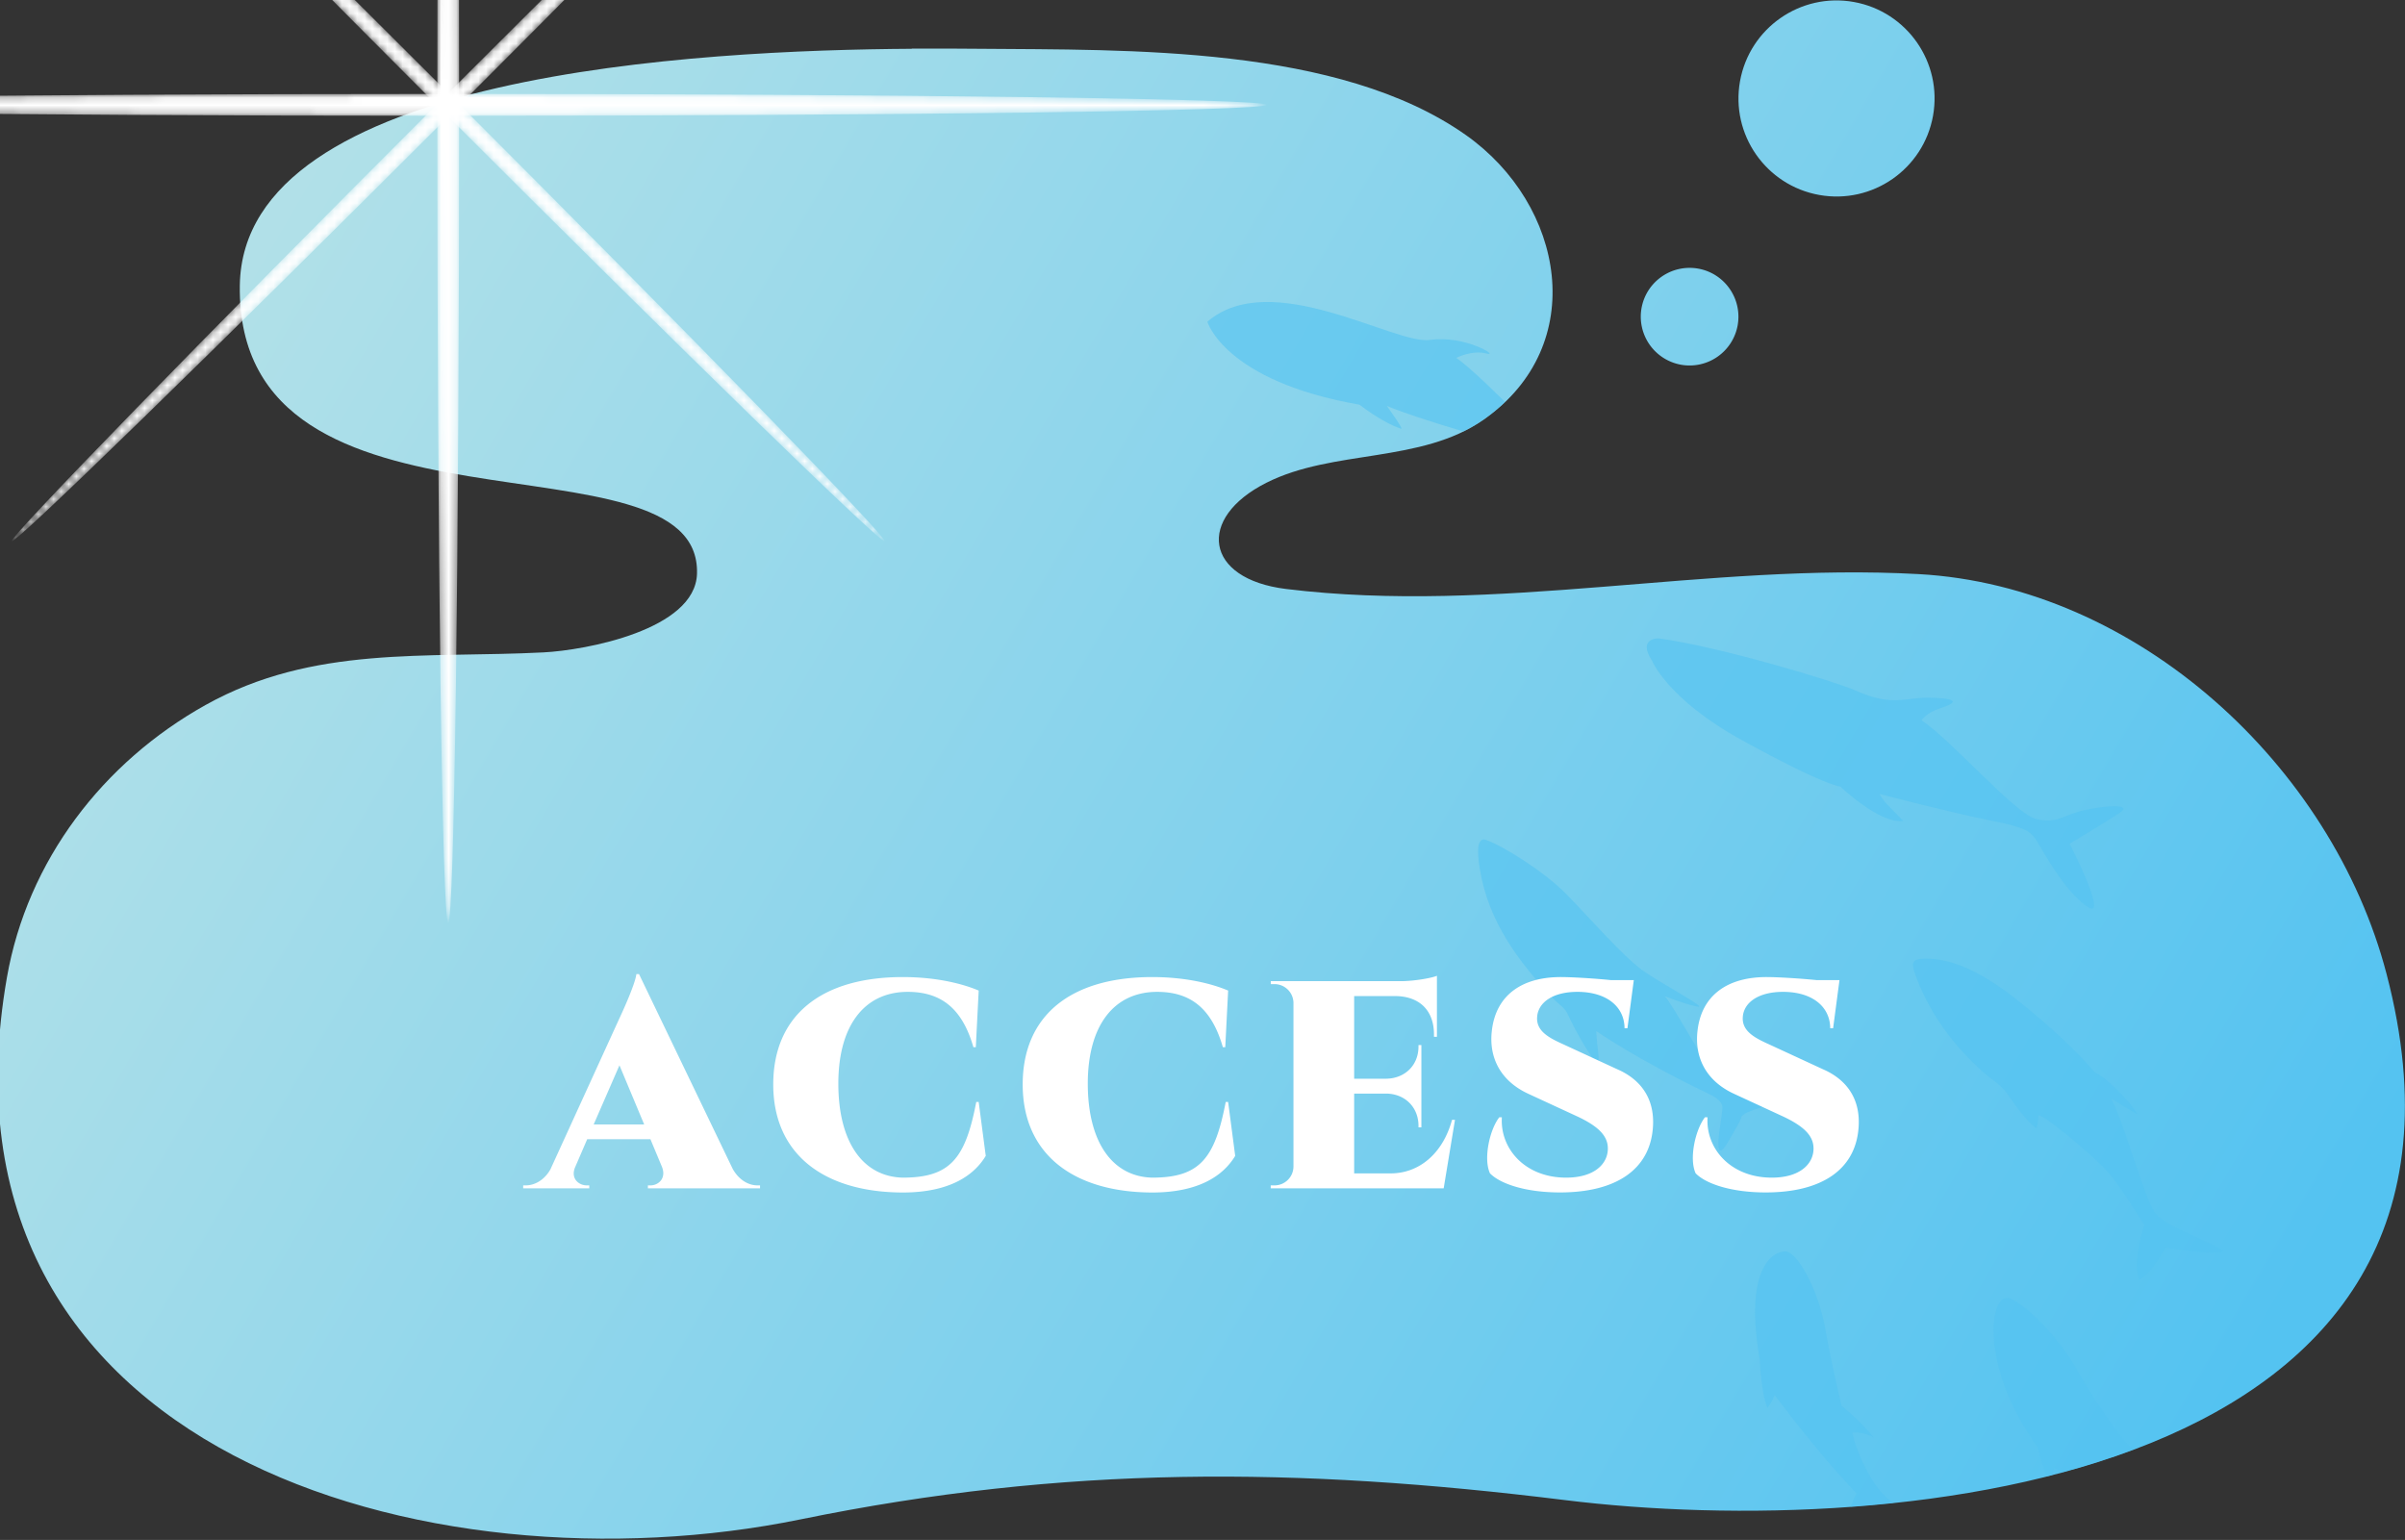 <svg xmlns="http://www.w3.org/2000/svg" xmlns:xlink="http://www.w3.org/1999/xlink" viewBox="0 0 317 203"><rect x="0" y="0" width="317" height="203" fill="#333333" stroke="none"/><defs><mask id="mask" x="57.64" y="-94.04" width="2.88" height="215.72" maskUnits="userSpaceOnUse"><path d="M60.52 13.81c0 59.57-.64 107.86-1.44 107.86s-1.44-48.29-1.44-107.86.64-107.86 1.44-107.86 1.44 48.29 1.44 107.86Z" style="fill:url(#_名称未設定グラデーション_15)"/></mask><mask id="mask-1" x="1.56" y="-43.71" width="115.05" height="115.05" maskUnits="userSpaceOnUse"><path d="M59.85 13.05c31.77 31.77 57.18 57.86 56.75 58.29-.42.42-26.52-24.98-58.29-56.75C26.55-17.19 1.14-43.28 1.56-43.71c.42-.42 26.52 24.99 58.29 56.75Z" style="fill:url(#_名称未設定グラデーション_15-2)"/></mask><mask id="mask-2" x="-48.78" y="12.38" width="215.71" height="2.88" maskUnits="userSpaceOnUse"><path d="M59.08 12.38c59.57 0 107.86.64 107.86 1.44s-48.29 1.44-107.86 1.44-107.86-.64-107.86-1.44 48.29-1.44 107.86-1.44Z" style="fill:url(#_名称未設定グラデーション_15-3)"/></mask><mask id="mask-3" x="1.56" y="-43.71" width="115.05" height="115.05" maskUnits="userSpaceOnUse"><path d="M58.31 13.05c31.77-31.77 57.86-57.17 58.29-56.75.43.43-24.98 26.52-56.75 58.29C28.08 46.35 1.99 71.76 1.56 71.33c-.42-.42 24.98-26.52 56.75-58.29Z" style="fill:url(#_名称未設定グラデーション_15-4)"/></mask><mask id="mask-5" x="49.19" y="-5234" width="19.77" height="32766" maskUnits="userSpaceOnUse"/><mask id="mask-4" x="49.19" y="3.93" width="19.77" height="19.77" maskUnits="userSpaceOnUse"><g style="mask:url(#mask-5)"><path d="M68.97 13.81c0 5.46-4.43 9.88-9.88 9.88s-9.89-4.42-9.89-9.88 4.43-9.88 9.89-9.88 9.88 4.42 9.88 9.88Z" style="fill-rule:evenodd;mix-blend-mode:multiply;fill:url(#_名称未設定グラデーション_2)"/></g></mask><mask id="mask-7" x="38.11" y="-5234" width="41.94" height="32766" maskUnits="userSpaceOnUse"/><mask id="mask-6" x="38.11" y="-7.16" width="41.94" height="41.94" maskUnits="userSpaceOnUse"><g style="mask:url(#mask-7)"><path d="M80.05 13.81c0 11.58-9.39 20.97-20.97 20.97s-20.97-9.39-20.97-20.97S47.5-7.16 59.08-7.16s20.97 9.39 20.97 20.97Z" style="fill:url(#_名称未設定グラデーション_2-2);fill-rule:evenodd;mix-blend-mode:multiply"/></g></mask><mask id="mask-9" x="42.63" y="-5234" width="32.91" height="32766" maskUnits="userSpaceOnUse"/><mask id="mask-8" x="42.63" y="-2.64" width="32.91" height="32.91" maskUnits="userSpaceOnUse"><g style="mask:url(#mask-9)"><path d="M75.54 13.81c0 9.09-7.37 16.45-16.45 16.45s-16.46-7.37-16.46-16.45S49.99-2.64 59.08-2.64s16.45 7.36 16.45 16.45Z" style="fill:url(#_名称未設定グラデーション_2-3);fill-rule:evenodd;mix-blend-mode:multiply"/></g></mask><mask id="mask-11" x="52.71" y="-5234" width="12.74" height="32766" maskUnits="userSpaceOnUse"/><mask id="mask-10" x="52.71" y="7.45" width="12.74" height="12.73" maskUnits="userSpaceOnUse"><g style="mask:url(#mask-11)"><path d="M65.45 13.81c0 3.52-2.85 6.37-6.37 6.37s-6.37-2.85-6.37-6.37 2.85-6.37 6.37-6.37 6.37 2.85 6.37 6.37Z" style="fill:url(#_名称未設定グラデーション_2-4);fill-rule:evenodd;mix-blend-mode:multiply"/></g></mask><radialGradient id="_名称未設定グラデーション_15" cx="-45096.72" cy="2196.18" fx="-45096.72" fy="2196.18" r="431.76" gradientTransform="matrix(.03 0 0 .34 1407.47 -736.18)" gradientUnits="userSpaceOnUse"><stop offset="0" stop-color="#f4f4f5"/><stop offset=".39" stop-color="#655e5c"/><stop offset=".58" stop-color="#231815"/><stop offset="1" stop-color="#231815"/></radialGradient><radialGradient id="_名称未設定グラデーション_15-2" cx="-106468.59" cy="-3232.47" fx="-106468.59" fy="-3232.47" r="325.6" gradientTransform="rotate(-45 -209.65 -4451.4) scale(.03 .34)" xlink:href="#_名称未設定グラデーション_15"/><radialGradient id="_名称未設定グラデーション_15-3" cx="-105690.33" cy="-10857.12" fx="-105690.33" fy="-10857.12" r="431.75" gradientTransform="matrix(0 -.03 .34 0 3766.79 -3146.33)" xlink:href="#_名称未設定グラデーション_15"/><radialGradient id="_名称未設定グラデーション_15-4" cx="-43768.25" cy="-16212.7" fx="-43768.25" fy="-16212.7" r="325.6" gradientTransform="rotate(-135 526.167 -3044.4) scale(.03 .34)" xlink:href="#_名称未設定グラデーション_15"/><radialGradient id="_名称未設定グラデーション_2" cx="2391.08" cy="13.81" fx="2391.08" fy="13.81" r="9.89" gradientTransform="translate(-2332)" gradientUnits="userSpaceOnUse"><stop offset="0" stop-color="#fff"/><stop offset=".32" stop-color="#fff"/><stop offset="1"/></radialGradient><radialGradient id="_名称未設定グラデーション_2-2" cx="2391.08" cy="13.81" fx="2391.08" fy="13.81" r="20.97" xlink:href="#_名称未設定グラデーション_2"/><radialGradient id="_名称未設定グラデーション_2-3" cx="2391.08" cy="13.81" fx="2391.08" fy="13.81" r="16.45" xlink:href="#_名称未設定グラデーション_2"/><radialGradient id="_名称未設定グラデーション_2-4" cx="2391.08" fx="2391.08" r="6.37" xlink:href="#_名称未設定グラデーション_2"/><filter id="luminosity-noclip" x="49.19" y="-5234" width="19.77" height="32766" color-interpolation-filters="sRGB" filterUnits="userSpaceOnUse"><feFlood flood-color="#fff" result="bg"/><feBlend in="SourceGraphic" in2="bg"/></filter><filter id="luminosity-noclip-2" x="38.11" y="-5234" width="41.94" height="32766" color-interpolation-filters="sRGB" filterUnits="userSpaceOnUse"><feFlood flood-color="#fff" result="bg"/><feBlend in="SourceGraphic" in2="bg"/></filter><filter id="luminosity-noclip-3" x="42.63" y="-5234" width="32.91" height="32766" color-interpolation-filters="sRGB" filterUnits="userSpaceOnUse"><feFlood flood-color="#fff" result="bg"/><feBlend in="SourceGraphic" in2="bg"/></filter><filter id="luminosity-noclip-4" x="52.71" y="-5234" width="12.74" height="32766" color-interpolation-filters="sRGB" filterUnits="userSpaceOnUse"><feFlood flood-color="#fff" result="bg"/><feBlend in="SourceGraphic" in2="bg"/></filter><linearGradient id="_名称未設定グラデーション_26" x1="16.87" y1="48.89" x2="281.98" y2="204.73" gradientUnits="userSpaceOnUse"><stop offset="0" stop-color="#b3e1e8"/><stop offset="1" stop-color="#54c3f1"/></linearGradient><linearGradient id="_名称未設定グラデーション_26-2" x1="72.86" y1="-46.35" x2="337.96" y2="109.48" xlink:href="#_名称未設定グラデーション_26"/><linearGradient id="_名称未設定グラデーション_26-3" x1="90.39" y1="-76.19" x2="355.5" y2="79.65" xlink:href="#_名称未設定グラデーション_26"/><clipPath id="clippath"><path class="cls-1" d="M0 0h317v203H0z"/></clipPath><clipPath id="clippath-1"><path class="cls-1" d="M120.18 6.43c-27.75.18-88.15 3.13-88.57 31.18-.54 36.08 60.87 18.35 60.26 38.03-.23 7.39-14.7 10.08-20.23 10.36-15.52.8-30.35-.98-44.52 6.92-13.56 7.56-23.51 20.53-26.21 35.94-10.97 62.68 55.68 81.45 104.6 71.43 34.93-7.15 65.42-6.92 100.71-2.55 44.11 5.46 125.85-2.39 108.35-69.35-7.17-27.44-32.85-51.12-61.67-52.71-27.86-1.54-55.55 5.37-83.39 1.96-10.75-1.32-11.84-9.34-2.59-14 8.82-4.45 20.35-2.52 28.64-8.32 14.05-9.85 10.64-28.33-2.32-37.5C176.46 5.96 148.66 6.6 128.97 6.43c-2.28-.02-5.27-.04-8.79-.02Z"/></clipPath><style>.cls-1{fill:none}.cls-9{fill-rule:evenodd}.cls-17{mix-blend-mode:overlay;fill:#fff}.cls-9{fill:#fffffd;opacity:.75}</style></defs><g style="isolation:isolate"><g id="_レイヤー_2"><g style="clip-path:url(#clippath)" id="_レイヤー_1-2"><path d="M120.18 6.43c-27.75.18-88.15 3.13-88.57 31.18-.54 36.08 60.87 18.35 60.26 38.03-.23 7.39-14.7 10.08-20.23 10.36-15.52.8-30.35-.98-44.52 6.92-13.56 7.56-23.51 20.53-26.21 35.94-10.97 62.68 55.68 81.45 104.6 71.43 34.93-7.15 65.42-6.92 100.71-2.55 44.11 5.46 125.85-2.39 108.35-69.35-7.17-27.44-32.85-51.12-61.67-52.71-27.86-1.54-55.55 5.37-83.39 1.96-10.75-1.32-11.84-9.34-2.59-14 8.82-4.45 20.35-2.52 28.64-8.32 14.05-9.85 10.64-28.33-2.32-37.5C176.46 5.96 148.66 6.6 128.97 6.43c-2.28-.02-5.27-.04-8.79-.02Z" style="fill:url(#_名称未設定グラデーション_26)"/><path d="M229.04 42.88a6.441 6.441 0 0 1-7.47 5.2 6.441 6.441 0 0 1-5.2-7.47c.63-3.5 3.97-5.82 7.47-5.2 3.5.63 5.82 3.97 5.2 7.47Z" style="fill:url(#_名称未設定グラデーション_26-2)"/><path d="M254.79 15.26c-1.26 7.03-7.98 11.7-15 10.44-7.02-1.26-11.7-7.97-10.44-15 1.26-7.02 7.98-11.7 15-10.44 7.02 1.26 11.7 7.98 10.44 15Z" style="fill:url(#_名称未設定グラデーション_26-3)"/><g style="clip-path:url(#clippath-1)"><g style="opacity:.6;mix-blend-mode:multiply"><path d="M244.71 196.87s-1.44 2.48-1.35 4.89c0 0 2.21-2.25 3.6-2.55 0 0 5.71 2.85 6.74 2.94 0 0-2.66-3.09-4.62-4.42s-4.29-5.83-4.92-8.87c0 0 1.53-.18 2.83.66 0 0-1.61-2.11-4.23-4.18 0 0-1.19-4.67-2.16-10.12-.96-5.45-3.77-10.2-5.22-10.26-1.79-.08-5.52 2.37-3.43 14.28 0 0 .16 4.33 1 6.34 0 0 .61-.67.96-1.7 0 0 5.37 7.33 10.8 13Zm41.65 3.62s.25 3.09.84 3.34-.11-2.34 2.52-2.41c2.63-.07 6.92-.28 7.5-.07.58.21-4.86-1.05-7.02-1.83-2.16-.77-6.04-3.48-7.07-5.85 0 0 .76-.98 2.55-.64 1.79.34-3.93-1.51-4.91-2.31-.99-.8-5.5-7.29-7.02-10.19-1.51-2.9-6-8.22-8.78-9.36-2.78-1.14-4.2 8.93 3.6 19.59 0 0 1.08 4.33 1.58 4.2.5-.12.56-1.45.56-1.45s9.27 4.51 15.67 6.97Zm-3.73-38.98s-1.65 4.87-.67 7.23c0 0 1.08-.5 2.31-2.41l1.24-1.9s4.76.93 7.09.67-6.95-3.01-8.5-5.18c-1.55-2.16-4.12-12.06-5.83-15.11 0 0 2.93 1.86 3.38 2.03.46.16-3.08-4.28-5.5-5.47-2.4-2.73-5.08-5.26-7.86-7.59-3.94-3.31-9.25-7.56-14.71-7.41-1.54.05-1.67.54-1.19 1.93 1.76 5.05 5.04 9.54 9.04 13.05 1.06.93 2.38 1.69 3.18 2.89 0 0 2.49 3.73 3.82 4.48 0 0 .25-.86.26-1.62 0-.76 7.51 5.43 9.34 7.63s4.6 6.78 4.6 6.78ZM203.35 59.85s.69 5.84 4.99 7.58c0 0-.2-2.31-.5-4.41l-.3-2.1s6.22-1.72 7.99-3.11c0 0-5.35-.28-8.09 0s-4.38-.09-7.09-2.85c-2.72-2.75-6.59-6.56-8.4-7.78 0 0 2.08-1.08 3.96-.58 1.88.5-2.74-2.46-7.42-1.79-4.67.67-20.92-9.67-29.35-2.4 0 0 2.27 7.84 20.06 10.94 0 0 2.93 2.33 5.48 3.17 0 0 .3.16-.57-1.13-.87-1.28-1.32-1.89-1.32-1.89s3.88 1.82 20.57 6.35Zm21.92 84.38s1.64.67 1.74 1.62c.1.95-.74 4.35-.46 5.52.29 1.18 1.52-1.39 2.43-2.94.91-1.55.2-.99.91-1.55.71-.55 4.47-1.55 4.98-1.79.51-.24-2.77-.39-3.84-.63-1.07-.24-2.46-.28-4.25-1.86s-6.07-9.93-7.36-11.29c0 0 2.23.93 4.19 1.37 1.96.44-4.64-2.98-7.19-4.83-2.54-1.85-7.02-6.98-9.92-9.95-2.89-2.96-8.36-6.39-10.62-7.18-1.62-.57-.92 3.25-.82 3.87 1.12 6.89 5.04 12.13 9.71 17.09.48.51 1.48 1.2 1.78 1.84 0 0 1.93 4.21 4.06 6.91 0 0 .23-.16.04-1.73s-.25-2.78-.25-2.78 5.35 3.75 14.86 8.29Zm-7.54-57.17s2.03 5.1 11.85 10.5c11.25 6.18 12.98 6.12 12.98 6.12s5.29 5.04 8.3 4.52c0 0-1.1-1.11-2.03-2.07-.74-.77-1.08-1.46-1.08-1.46s9.72 2.53 14.52 3.47c4.8.94 5.21 1.49 5.87 2.25.66.76 3.33 6.38 6.76 8.99 3.43 2.61-2.09-8.15-2.09-8.15s4.67-2.81 6.55-4.05c1.88-1.24-1.72-1.04-4.61-.39-2.89.65-3.71 1.91-6.5 1.12-2.78-.79-11.14-10.45-14.97-12.96 0 0 .61-1 2.49-1.6 1.12-.35 3.65-1.27-1.44-1.38-3.16-.07-4.88 1.24-9.74-.94-2.58-1.16-17.87-5.79-25.97-6.88 0 0-2.83-.08-.89 2.91Z" style="fill:#54c3f1"/></g></g><path class="cls-17" d="M60.52 13.81c0 59.57-.64 107.86-1.44 107.86s-1.44-48.29-1.44-107.86.64-107.86 1.44-107.86 1.44 48.29 1.44 107.86Z" style="mask:url(#mask)"/><path class="cls-17" d="M59.85 13.05c31.77 31.77 57.18 57.86 56.75 58.29-.42.42-26.52-24.98-58.29-56.75C26.55-17.19 1.14-43.28 1.56-43.71c.42-.42 26.52 24.99 58.29 56.75Z" style="mask:url(#mask-1)"/><path class="cls-17" d="M59.08 12.38c59.57 0 107.86.64 107.86 1.44s-48.29 1.44-107.86 1.44-107.86-.64-107.86-1.44 48.29-1.44 107.86-1.44Z" style="mask:url(#mask-2)"/><path class="cls-17" d="M58.31 13.05c31.77-31.77 57.86-57.17 58.29-56.75.43.43-24.98 26.52-56.75 58.29C28.08 46.35 1.99 71.76 1.56 71.33c-.42-.42 24.98-26.52 56.75-58.29Z" style="mask:url(#mask-3)"/><path class="cls-9" d="M68.97 13.81c0 5.46-4.43 9.88-9.88 9.88s-9.89-4.42-9.89-9.88 4.43-9.88 9.89-9.88 9.88 4.42 9.88 9.88Z" style="mask:url(#mask-4)"/><g style="mask:url(#mask-6)"><path d="M80.05 13.81c0 11.58-9.39 20.97-20.97 20.97s-20.97-9.39-20.97-20.97S47.5-7.16 59.08-7.16s20.97 9.39 20.97 20.97Z" style="fill:#fffffd;opacity:.5;fill-rule:evenodd"/></g><path class="cls-9" d="M75.54 13.81c0 9.09-7.37 16.45-16.45 16.45s-16.46-7.37-16.46-16.45S49.99-2.64 59.08-2.64s16.45 7.36 16.45 16.45Z" style="mask:url(#mask-8)"/><g style="mask:url(#mask-10)"><path d="M65.45 13.81c0 3.52-2.85 6.37-6.37 6.37s-6.37-2.85-6.37-6.37 2.85-6.37 6.37-6.37 6.37 2.85 6.37 6.37Z" style="fill:#fffffd;fill-rule:evenodd"/></g><path d="M96.59 154.11c.87 1.52 2.14 2.15 3.26 2.15h.33v.39H85.4v-.39h.34c1.01 0 2.13-.89 1.51-2.45l-1.52-3.64H77.4l-1.57 3.64c-.69 1.56.49 2.45 1.5 2.45h.34v.39h-8.71v-.39h.35c1.09 0 2.39-.62 3.24-2.11l9.1-19.92c.46-.98 2.07-4.5 2.23-5.82h.35l12.36 25.7Zm-11.68-5.88-3.26-7.8-3.4 7.8h6.66Zm44.09-2.96.93 7.1c-1.55 2.58-4.76 4.83-10.96 4.83-10.5-.04-17.05-5.15-17.05-14.24s6.32-14.16 17.08-14.16c4.37 0 7.84.86 10 1.78l-.38 7.46h-.32c-1.57-5.49-4.62-7.28-8.65-7.29-5.75 0-9.15 4.49-9.15 12.09s3.15 12.25 8.47 12.4c6.3 0 8.28-2.52 9.71-9.98h.32Zm32.88 0 .93 7.1c-1.55 2.58-4.76 4.83-10.96 4.83-10.5-.04-17.05-5.15-17.05-14.24s6.32-14.16 17.08-14.16c4.37 0 7.84.86 10 1.78l-.38 7.46h-.32c-1.57-5.49-4.62-7.28-8.65-7.29-5.75 0-9.15 4.49-9.15 12.09s3.15 12.25 8.47 12.4c6.3 0 8.28-2.52 9.71-9.98h.32Zm29.9 2.35-1.49 9.03h-22.8v-.39h.5c1.37 0 2.47-1.09 2.5-2.45v-21.63a2.504 2.504 0 0 0-2.5-2.45h-.49v-.39h17.25c1.68-.02 3.93-.4 4.65-.71v8.04h-.39v-.31c0-3.07-1.8-4.94-4.87-5.05h-5.65v10.89h4.25c2.48-.05 4.24-1.81 4.23-4.26v-.18h.38v10.85h-.38v-.19c0-2.43-1.73-4.19-4.18-4.26h-4.3v10.52h4.81c3.74 0 6.88-2.6 8.09-7.06h.39Zm21.59-6.58c2.9 1.33 4.77 3.79 4.5 7.57-.39 5.58-4.88 8.58-12.25 8.58-4.52 0-7.88-1.13-9.23-2.52-.88-1.91-.06-5.72 1.23-7.39h.34c-.26 4.1 3.01 7.96 8.47 7.96 3.74 0 5.5-1.83 5.5-3.84 0-1.62-1.17-2.91-4.14-4.28l-6.36-2.94c-3.57-1.65-5.25-4.7-4.78-8.4.55-4.52 3.86-6.98 9.09-6.98 1.4 0 4.32.17 6.58.4h3.03l-.84 6.35h-.38c-.02-2.85-2.36-4.8-6.22-4.8-3.2 0-5.15 1.37-5.3 3.28-.16 1.87 1.52 2.77 3.46 3.64l7.29 3.37Zm27.11 0c2.9 1.33 4.77 3.79 4.5 7.57-.39 5.58-4.87 8.58-12.25 8.58-4.52 0-7.88-1.13-9.23-2.52-.88-1.91-.06-5.72 1.23-7.39h.34c-.26 4.1 3.01 7.96 8.47 7.96 3.74 0 5.5-1.83 5.5-3.84 0-1.62-1.17-2.91-4.14-4.28l-6.36-2.94c-3.57-1.65-5.25-4.7-4.78-8.4.55-4.52 3.86-6.98 9.09-6.98 1.4 0 4.32.17 6.58.4h3.03l-.84 6.35h-.38c-.02-2.85-2.36-4.8-6.22-4.8-3.2 0-5.15 1.37-5.3 3.28-.16 1.87 1.52 2.77 3.46 3.64l7.29 3.37Z" style="fill:#fff"/></g></g></g></svg>